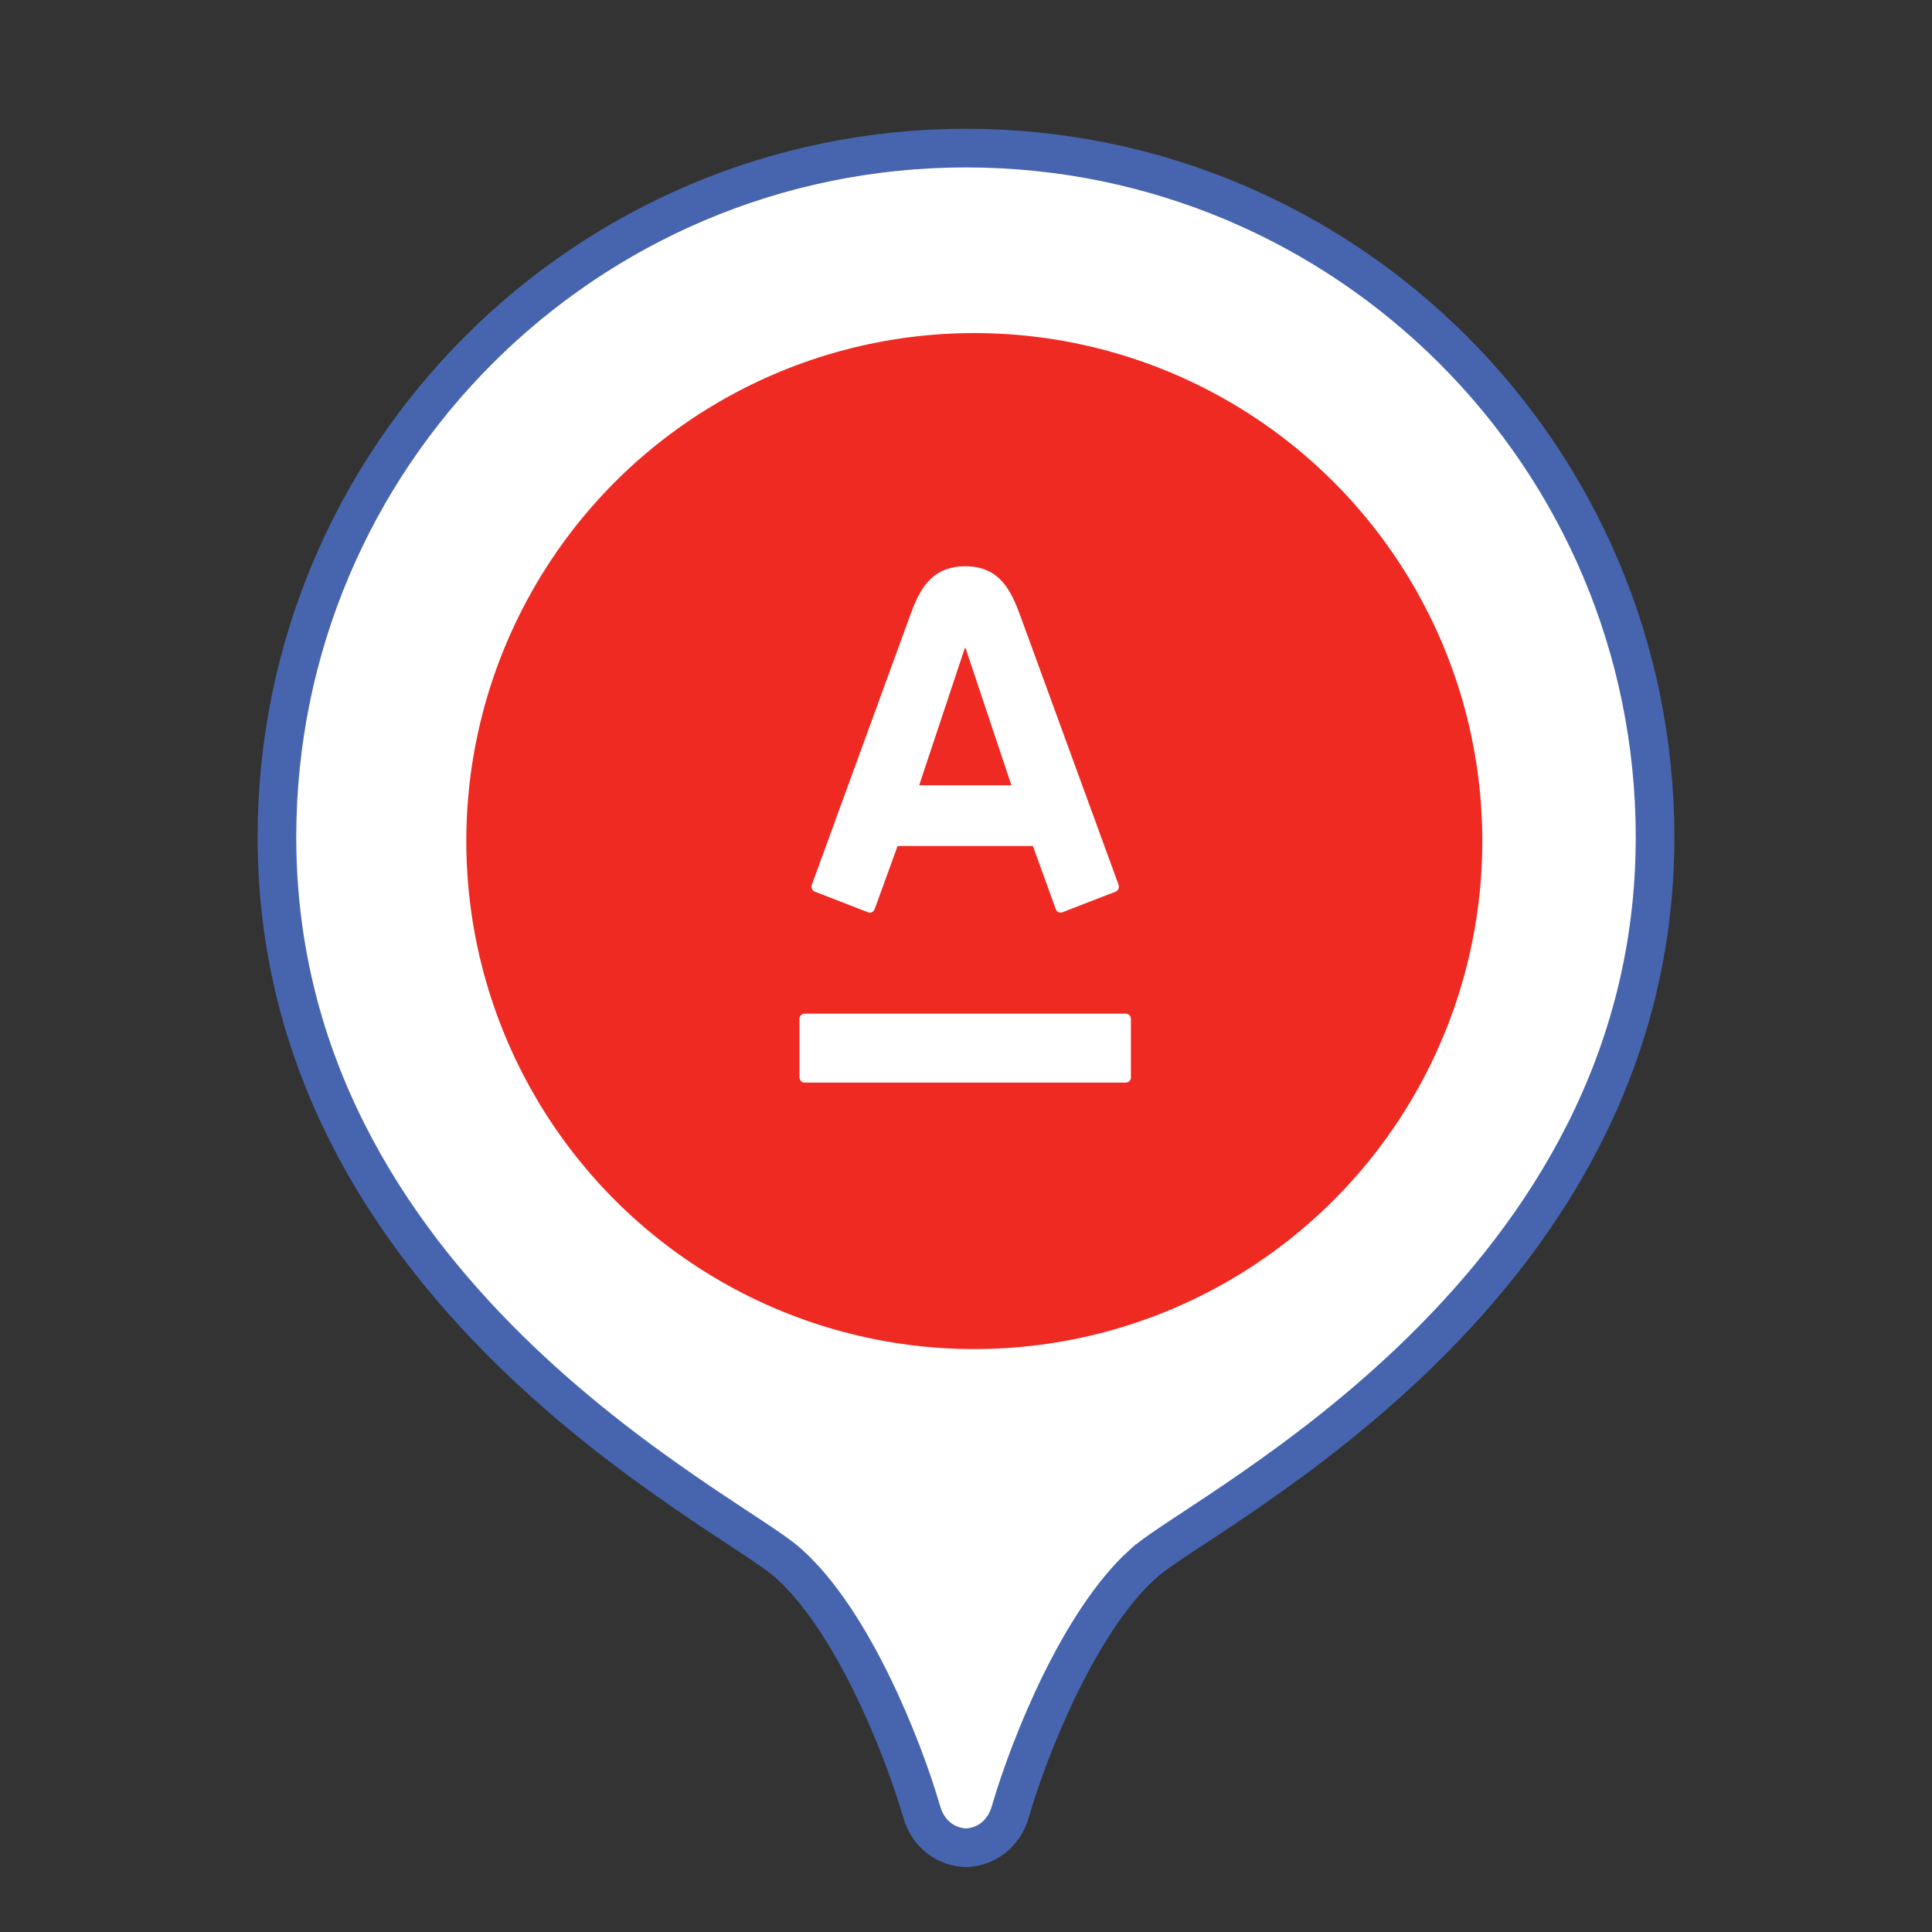 <svg width="50" height="50" viewBox="0 0 50 50" fill="none" xmlns="http://www.w3.org/2000/svg">
<rect x="0" y="0" width="50" height="50" fill="#333333" stroke="none"/>
<path d="M23.853 46.889L23.853 46.888C23.592 45.991 23.139 44.759 22.557 43.574C21.979 42.398 21.249 41.217 20.414 40.467C20.194 40.268 19.807 40.008 19.351 39.706C19.266 39.651 19.178 39.593 19.087 39.533C18.668 39.257 18.179 38.934 17.639 38.56C16.324 37.651 14.719 36.445 13.164 34.914C10.053 31.851 7.167 27.514 7.167 21.667C7.167 11.818 15.151 3.833 25 3.833C34.849 3.833 42.833 11.818 42.833 21.667C42.833 27.514 39.947 31.851 36.836 34.914C35.281 36.445 33.676 37.651 32.361 38.56C31.821 38.934 31.332 39.257 30.913 39.533C30.822 39.593 30.734 39.651 30.649 39.706C30.193 40.008 29.806 40.268 29.586 40.467L29.585 40.467C28.751 41.218 28.021 42.399 27.443 43.574C26.861 44.76 26.408 45.991 26.147 46.888C25.967 47.504 25.482 47.802 24.999 47.821C24.519 47.803 24.033 47.506 23.853 46.889ZM19.5 21.667C19.5 24.704 21.962 27.167 25 27.167C28.038 27.167 30.5 24.704 30.5 21.667C30.5 18.629 28.038 16.167 25 16.167C21.962 16.167 19.5 18.629 19.5 21.667Z" fill="white" stroke="#4665AE"/>
<circle cx="25.215" cy="21.767" r="13.147" fill="#EE2A23"/>
<path d="M24.98 14.655C25.889 14.655 26.175 15.307 26.414 15.959C26.515 16.235 28.878 22.706 28.949 22.9C28.968 22.954 28.955 23.043 28.872 23.076C28.788 23.107 27.56 23.585 27.492 23.61C27.424 23.636 27.348 23.599 27.324 23.53C27.298 23.463 26.789 22.053 26.731 21.895H23.229C23.174 22.053 22.658 23.467 22.635 23.53C22.612 23.595 22.538 23.639 22.466 23.61C22.393 23.582 21.161 23.104 21.087 23.076C21.017 23.048 20.985 22.968 21.009 22.9C21.096 22.658 23.423 16.291 23.542 15.959C23.773 15.317 24.068 14.655 24.98 14.655ZM20.822 26.234C20.748 26.234 20.69 26.295 20.69 26.37V27.882C20.69 27.957 20.748 28.017 20.822 28.017H29.134C29.209 28.017 29.268 27.957 29.268 27.882V26.37C29.268 26.295 29.209 26.234 29.134 26.234H20.822ZM24.971 16.768L23.788 20.323H26.175L24.987 16.768H24.971Z" fill="white"/>
</svg>
